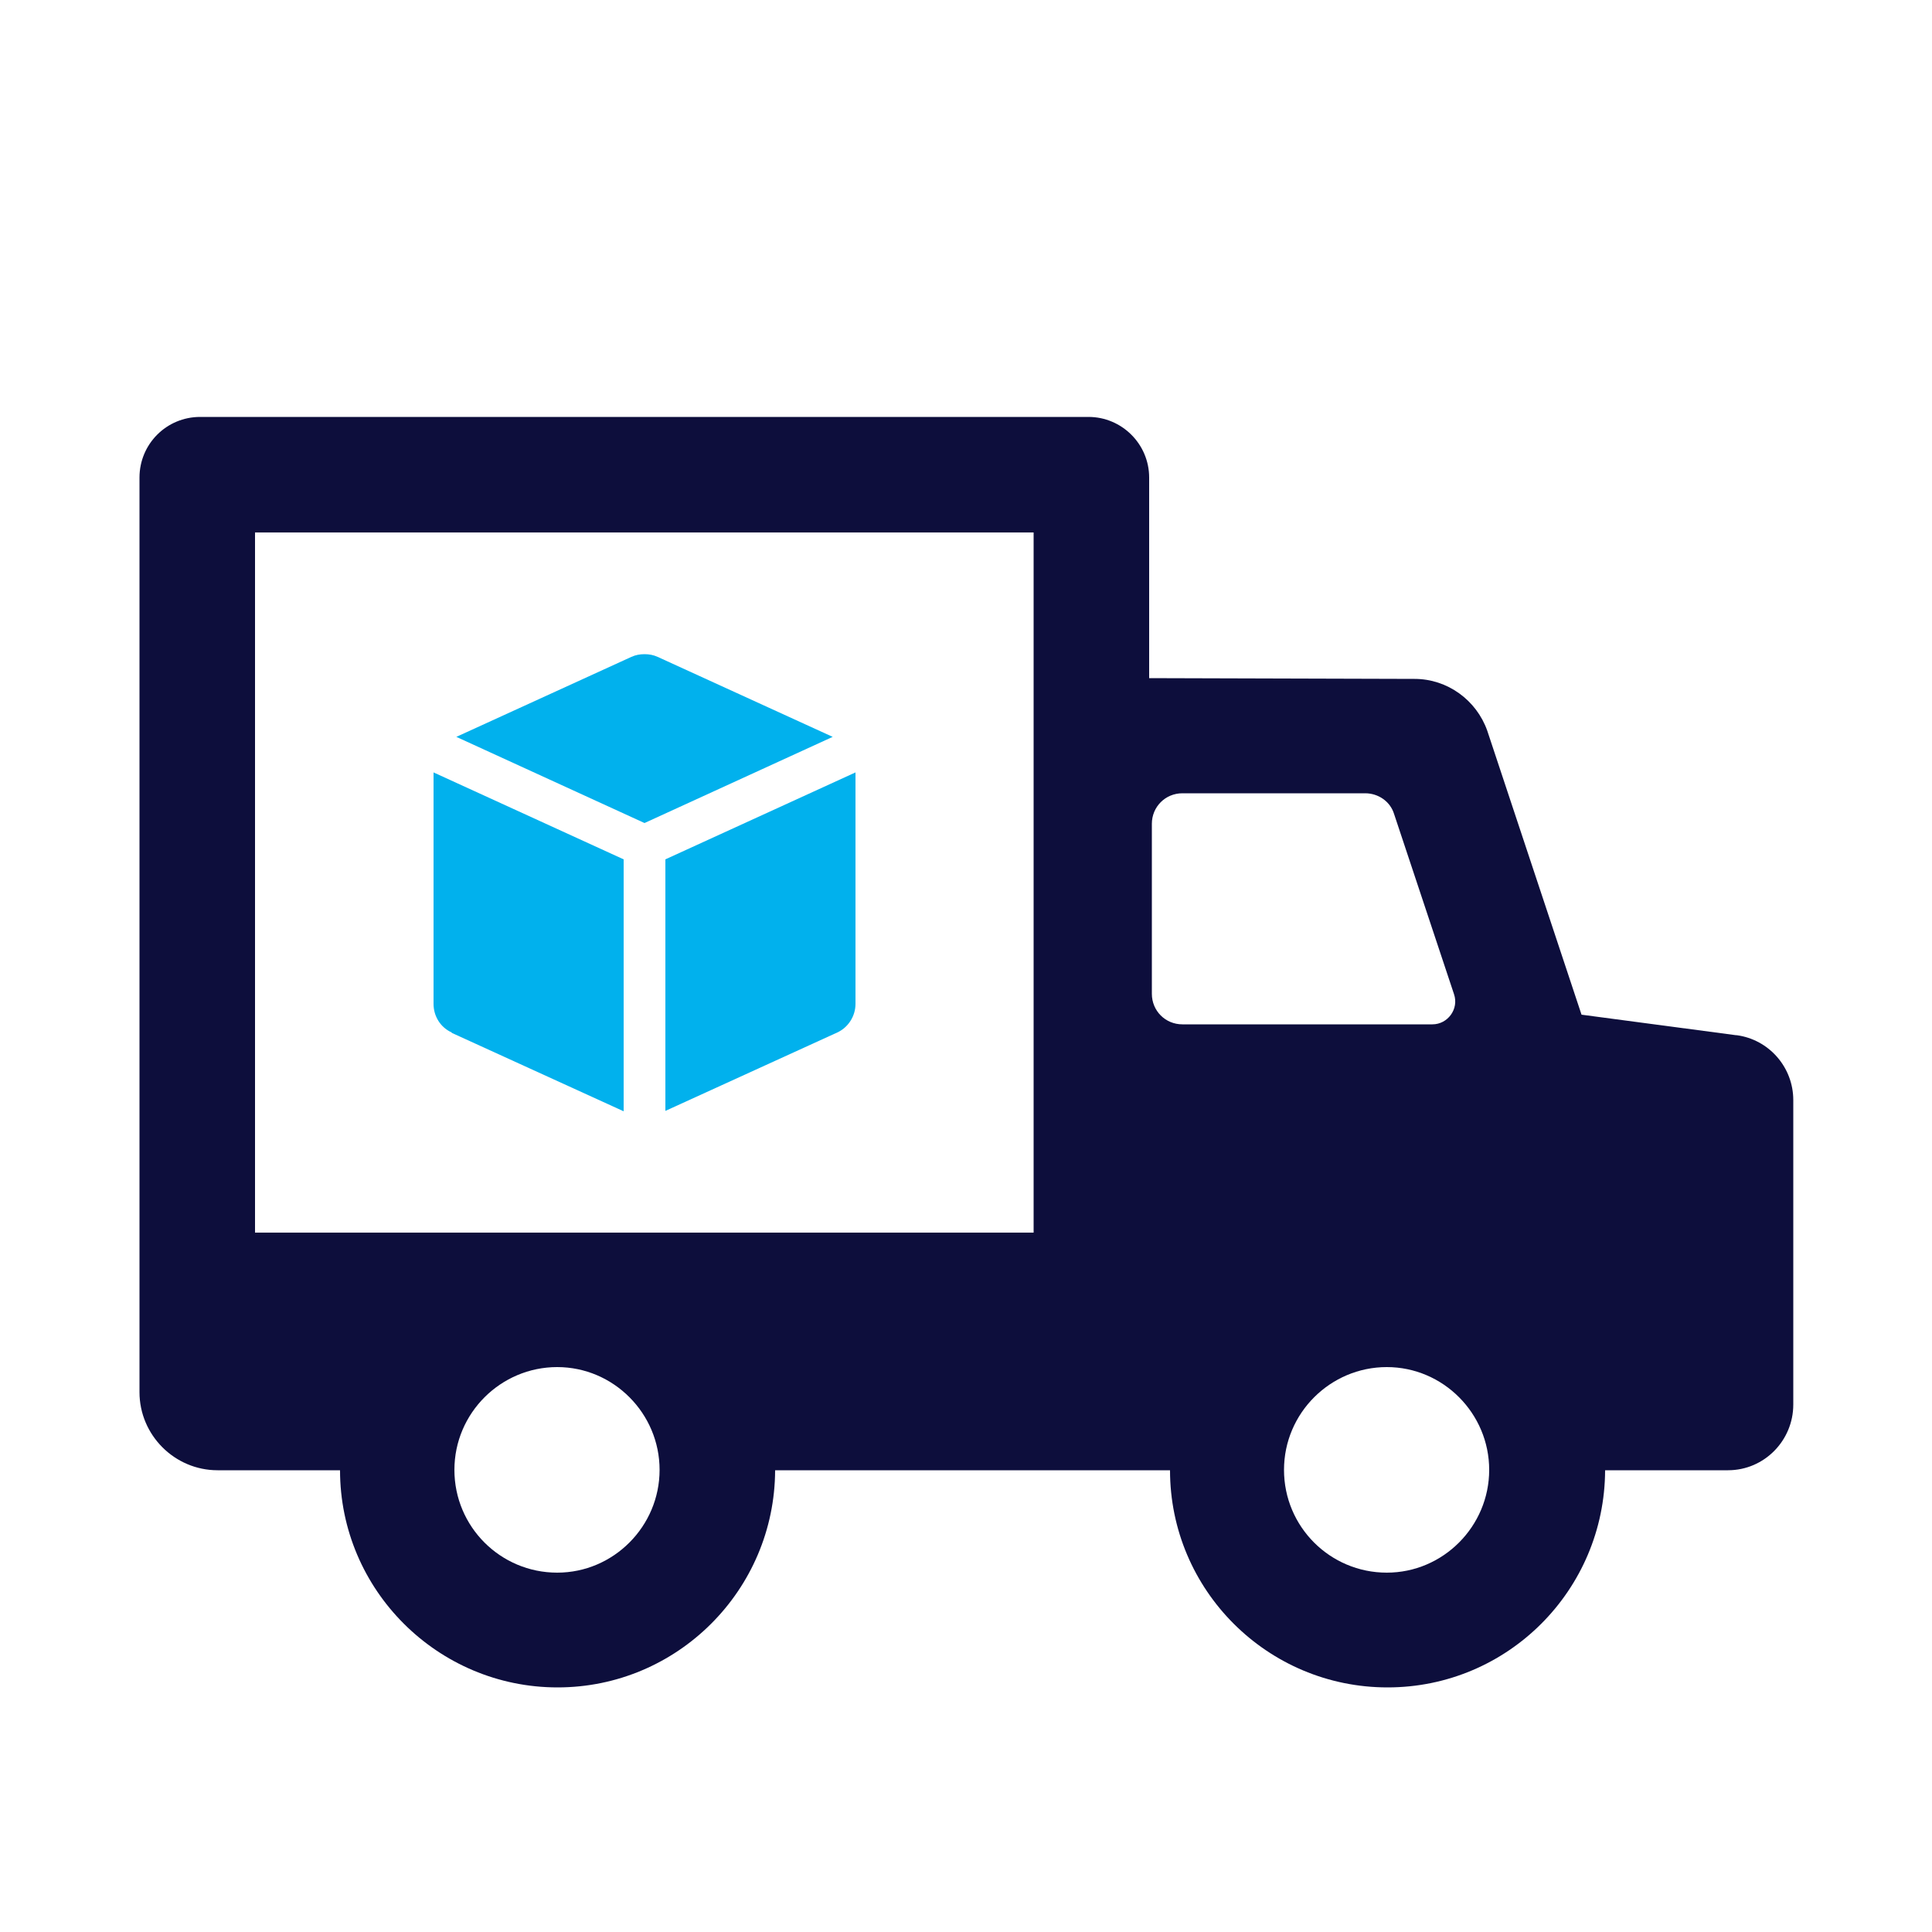 <?xml version="1.0" encoding="UTF-8"?>
<svg id="Layer_1" data-name="Layer 1" xmlns="http://www.w3.org/2000/svg" viewBox="0 0 50 50">
  <defs>
    <style>
      .cls-1 {
        fill: #0d0e3c;
      }

      .cls-2 {
        fill: #01b1ed;
      }
    </style>
  </defs>
  <path class="cls-1" d="M44.92,26.79l-3.99-.53-2.44-7.35c-.28-.79-1.03-1.34-1.88-1.34l-6.87-.02v-5.19c0-.87-.71-1.57-1.57-1.57H5.18c-.87,0-1.57.7-1.57,1.57v23.67c0,1.11.91,2.02,2.02,2.02h3.17c0,3.1,2.53,5.62,5.63,5.62s5.62-2.52,5.63-5.62h10.22c0,3.1,2.52,5.62,5.63,5.62s5.62-2.52,5.63-5.62h3.18c.94,0,1.69-.77,1.69-1.7v-7.88c0-.85-.63-1.57-1.47-1.68ZM14.42,40.7c-1.47,0-2.66-1.19-2.66-2.66s1.2-2.66,2.66-2.66,2.65,1.2,2.65,2.66-1.19,2.66-2.65,2.66ZM6.6,31.9V13.78h20.15v18.12s-20.15,0-20.15,0ZM30.6,26.51c-.44,0-.79-.35-.79-.79v-4.4c0-.44.35-.79.79-.79h4.73c.34,0,.65.21.75.54l1.55,4.66c.13.38-.16.78-.56.78h-6.46ZM35.89,40.7c-1.47,0-2.66-1.19-2.66-2.66s1.2-2.66,2.66-2.66,2.65,1.2,2.65,2.66-1.19,2.66-2.65,2.66Z"/>
  <g>
    <path class="cls-2" d="M11.81,19.07l4.53-2.07c.11-.05.22-.07.34-.07s.23.02.34.07l4.53,2.07-4.87,2.23-4.87-2.23Z"/>
    <path class="cls-2" d="M17.22,22.24l4.92-2.25v5.99c0,.32-.19.61-.47.74l-4.45,2.03v-6.52Z"/>
    <path class="cls-2" d="M11.69,26.72c-.29-.13-.47-.42-.47-.74v-5.99l4.92,2.25v6.52l-4.45-2.03Z"/>
  </g>
</svg>